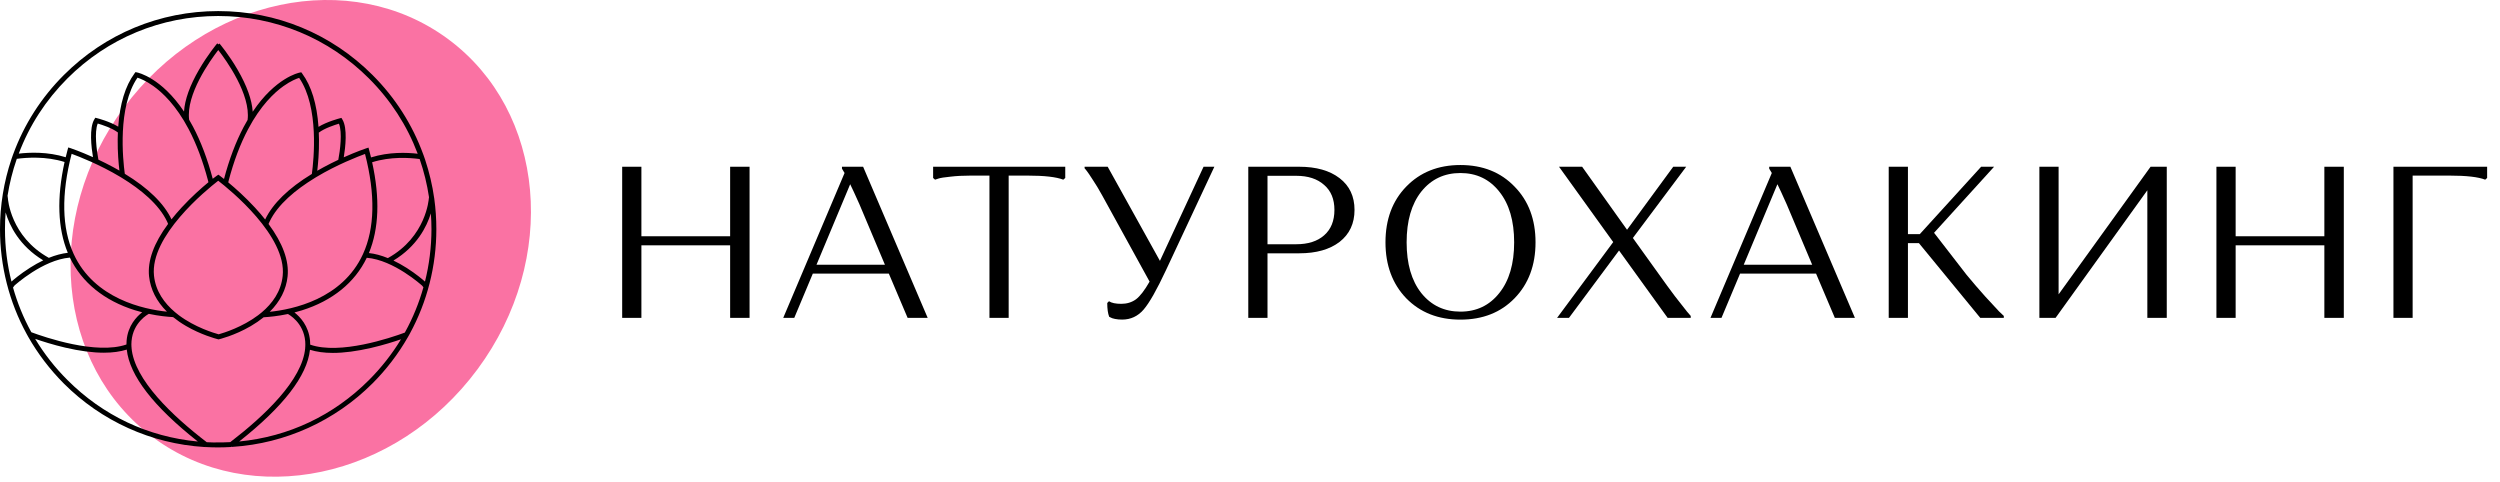 <?xml version="1.0" encoding="UTF-8"?> <svg xmlns="http://www.w3.org/2000/svg" width="109" height="21" viewBox="0 0 109 21" fill="none"><path d="M20.821 16.097C24.371 11.301 23.798 4.858 19.541 1.707C15.284 -1.444 8.955 -0.109 5.405 4.688C1.855 9.484 2.428 15.927 6.685 19.078C10.942 22.229 17.271 20.894 20.821 16.097Z" fill="#FA72A3"></path><path d="M18.934 8.66V8.648H18.932C18.852 8.075 18.717 7.511 18.535 6.961L18.531 6.949L18.465 6.761L18.452 6.727C17.976 5.425 17.233 4.261 16.241 3.269C14.444 1.472 12.055 0.483 9.514 0.483C6.974 0.483 4.584 1.473 2.786 3.269C1.796 4.259 1.053 5.42 0.577 6.719L0.564 6.753L0.498 6.941L0.494 6.954C0.167 7.93 0 8.954 0 9.996C0 11.595 0.401 13.172 1.16 14.558L1.182 14.597L1.2 14.63L1.228 14.681C1.651 15.425 2.174 16.11 2.784 16.723C4.422 18.361 6.594 19.344 8.899 19.489L8.938 19.491L8.958 19.492H8.968H8.977C9.16 19.503 9.339 19.507 9.509 19.507C9.681 19.507 9.862 19.501 10.048 19.491L10.077 19.489L10.148 19.483C12.444 19.333 14.605 18.35 16.238 16.719C16.845 16.112 17.364 15.432 17.785 14.696L17.815 14.644L17.849 14.583L17.87 14.544C18.626 13.162 19.025 11.588 19.025 9.992C19.025 9.547 18.995 9.101 18.934 8.66ZM18.705 8.599L18.696 8.657C18.694 8.673 18.587 10.324 16.911 11.253C16.622 11.135 16.345 11.061 16.084 11.033C16.524 9.971 16.571 8.642 16.225 7.074C17.029 6.82 17.86 6.875 18.297 6.934L18.3 6.945C18.485 7.479 18.621 8.035 18.705 8.599ZM11.76 13.595C12.213 13.145 12.479 12.623 12.539 12.053C12.61 11.375 12.331 10.607 11.708 9.765L11.747 9.677C12.107 8.909 12.906 8.263 13.715 7.767C13.742 7.751 13.767 7.735 13.794 7.718C14.701 7.174 15.609 6.825 15.915 6.712C16.372 8.483 16.341 9.953 15.826 11.079C14.927 13.047 12.753 13.493 11.76 13.595ZM11.248 13.749C10.567 14.259 9.776 14.508 9.534 14.576C9.337 14.522 8.505 14.275 7.792 13.74C7.737 13.699 7.683 13.656 7.631 13.611C7.169 13.222 6.786 12.701 6.714 12.019C6.532 10.297 8.979 8.295 9.514 7.88C10.027 8.275 12.51 10.295 12.325 12.03C12.254 12.712 11.871 13.233 11.409 13.622C11.357 13.665 11.301 13.707 11.248 13.749ZM3.212 11.074C2.696 9.946 2.666 8.478 3.123 6.707C3.429 6.818 4.336 7.169 5.244 7.713C5.271 7.729 5.296 7.745 5.323 7.761C6.132 8.256 6.929 8.904 7.291 9.672L7.328 9.763C6.707 10.603 6.428 11.369 6.499 12.048C6.56 12.617 6.825 13.14 7.278 13.589C6.284 13.486 4.113 13.038 3.212 11.074ZM9.516 2.181C9.871 2.639 10.936 4.121 10.795 5.23C10.739 5.326 10.682 5.427 10.626 5.531C10.283 6.18 9.994 6.945 9.767 7.803C9.634 7.697 9.525 7.616 9.523 7.615C9.522 7.616 9.407 7.688 9.275 7.794C9.047 6.936 8.759 6.172 8.415 5.522C8.36 5.416 8.304 5.316 8.247 5.221C8.104 4.12 9.155 2.648 9.516 2.181ZM14.75 6.968C14.546 7.063 14.329 7.172 14.107 7.292C14.014 7.342 13.922 7.394 13.833 7.445C13.869 7.137 13.914 6.646 13.908 6.08C13.906 5.978 13.905 5.88 13.899 5.783C14.153 5.59 14.596 5.446 14.778 5.393C14.932 5.765 14.827 6.571 14.75 6.968ZM13.597 7.584C12.576 8.207 11.894 8.873 11.561 9.57C11.427 9.4 11.28 9.228 11.119 9.054C10.693 8.592 10.258 8.205 9.953 7.953L9.966 7.89C10.189 7.035 10.476 6.274 10.818 5.631C11.364 4.596 11.958 4.039 12.361 3.753C12.68 3.527 12.931 3.43 13.043 3.395C13.919 4.669 13.681 6.967 13.597 7.584ZM8.222 5.624C8.56 6.265 8.845 7.02 9.069 7.869L9.087 7.946C8.782 8.198 8.345 8.585 7.919 9.047C7.758 9.222 7.611 9.394 7.477 9.563C7.146 8.866 6.462 8.2 5.441 7.577C5.357 6.958 5.119 4.66 5.994 3.387C6.107 3.423 6.36 3.52 6.677 3.745C7.081 4.03 7.676 4.589 8.222 5.624ZM7.454 9.593L7.457 9.589C7.455 9.591 7.455 9.591 7.454 9.593ZM5.207 7.437C5.117 7.385 5.026 7.335 4.933 7.285C4.711 7.165 4.492 7.056 4.29 6.961C4.215 6.564 4.107 5.76 4.261 5.386C4.444 5.439 4.886 5.582 5.14 5.776C5.137 5.874 5.133 5.973 5.131 6.073C5.126 6.637 5.169 7.129 5.207 7.437ZM2.938 3.421C4.695 1.665 7.029 0.698 9.513 0.698C11.996 0.698 14.331 1.665 16.087 3.421C17.031 4.365 17.747 5.47 18.212 6.703C17.74 6.648 16.956 6.619 16.177 6.863C16.152 6.757 16.125 6.651 16.096 6.546L16.066 6.435L15.956 6.471C15.951 6.472 15.548 6.608 14.988 6.859C15.059 6.433 15.16 5.588 14.927 5.208L14.886 5.14L14.809 5.16C14.782 5.167 14.255 5.305 13.887 5.531C13.817 4.535 13.579 3.753 13.176 3.207L13.135 3.151L13.067 3.165C13.018 3.174 12.008 3.393 11.018 4.872C10.984 4.351 10.764 3.738 10.361 3.042C9.984 2.39 9.586 1.917 9.57 1.898L9.525 1.935L9.471 1.891C9.455 1.91 9.058 2.383 8.68 3.035C8.277 3.729 8.057 4.342 8.023 4.864C7.033 3.386 6.021 3.167 5.975 3.158L5.907 3.144L5.866 3.199C5.463 3.747 5.225 4.528 5.155 5.523C4.786 5.296 4.259 5.158 4.233 5.153L4.156 5.133L4.114 5.201C3.882 5.581 3.982 6.424 4.054 6.852C3.493 6.601 3.09 6.465 3.085 6.463L2.976 6.428L2.945 6.539C2.917 6.646 2.89 6.752 2.865 6.856C2.079 6.61 1.289 6.642 0.818 6.698C1.282 5.466 1.996 4.365 2.938 3.421ZM0.729 6.936L0.732 6.925C1.166 6.866 2.004 6.807 2.815 7.063C2.469 8.632 2.516 9.96 2.956 11.022C2.695 11.052 2.417 11.126 2.129 11.242C0.451 10.311 0.344 8.662 0.344 8.646L0.329 8.535C0.415 7.992 0.548 7.455 0.729 6.936ZM0.245 9.262C0.417 9.842 0.843 10.721 1.885 11.351C1.697 11.441 1.504 11.548 1.307 11.674C0.87 11.951 0.564 12.218 0.5 12.277C0.313 11.534 0.217 10.768 0.217 9.994C0.215 9.756 0.226 9.509 0.245 9.262ZM0.568 12.537L0.63 12.451C0.643 12.44 1.866 11.328 3.047 11.231C3.568 12.316 4.546 13.108 5.878 13.525C5.987 13.559 6.095 13.589 6.2 13.616C5.962 13.799 5.575 14.193 5.52 14.852C5.515 14.907 5.513 14.964 5.513 15.02C4.199 15.476 1.95 14.703 1.368 14.486L1.355 14.465C1.021 13.854 0.757 13.206 0.568 12.537ZM1.354 14.504C1.397 14.581 1.441 14.66 1.486 14.735C1.44 14.658 1.397 14.581 1.354 14.504ZM1.534 14.775C1.846 14.882 2.315 15.033 2.843 15.156C3.481 15.305 4.043 15.378 4.53 15.378C4.909 15.378 5.242 15.332 5.527 15.242C5.649 16.377 6.689 17.724 8.626 19.251C6.456 19.047 4.49 18.121 2.942 16.57C2.397 16.028 1.925 15.425 1.534 14.775ZM8.941 19.471C8.947 19.471 8.952 19.471 8.958 19.473L8.952 19.48L8.941 19.471ZM9.044 19.281L9.013 19.279C7.534 18.146 5.849 16.561 5.735 15.163C5.737 15.161 5.738 15.161 5.742 15.161L5.733 15.143C5.726 15.052 5.728 14.963 5.735 14.873C5.805 14.051 6.458 13.699 6.489 13.684C6.936 13.779 7.314 13.813 7.547 13.826C7.715 13.962 7.901 14.091 8.107 14.211C8.764 14.594 9.389 14.762 9.509 14.793C9.52 14.796 9.527 14.796 9.529 14.798C9.557 14.791 10.218 14.635 10.934 14.218C11.14 14.098 11.326 13.969 11.495 13.833C11.727 13.82 12.103 13.786 12.553 13.691C12.583 13.707 13.237 14.058 13.307 14.88C13.314 14.97 13.314 15.059 13.308 15.151L13.3 15.168C13.301 15.17 13.303 15.17 13.307 15.17C13.194 16.565 11.516 18.144 10.041 19.276L10.01 19.278C9.842 19.287 9.676 19.29 9.514 19.29C9.359 19.294 9.199 19.29 9.044 19.281ZM10.077 19.471C10.087 19.471 10.1 19.469 10.111 19.469L10.087 19.487L10.077 19.471ZM16.087 16.57C14.544 18.114 12.589 19.04 10.429 19.249C12.358 17.725 13.393 16.383 13.514 15.251C13.799 15.34 14.13 15.387 14.512 15.387C14.999 15.387 15.561 15.313 16.198 15.165C16.712 15.045 17.172 14.9 17.484 14.793C17.093 15.435 16.624 16.033 16.087 16.57ZM17.661 14.481L17.648 14.502C17.032 14.73 14.823 15.478 13.525 15.027C13.525 14.97 13.523 14.914 13.518 14.859C13.461 14.202 13.076 13.808 12.838 13.623C12.943 13.597 13.051 13.566 13.16 13.532C14.492 13.115 15.47 12.323 15.991 11.239C17.172 11.335 18.395 12.445 18.408 12.458L18.461 12.526C18.271 13.204 18.003 13.861 17.661 14.481ZM18.529 12.277C18.445 12.202 18.148 11.947 17.733 11.682C17.536 11.557 17.342 11.45 17.154 11.36C18.177 10.742 18.606 9.885 18.785 9.303C18.803 9.536 18.812 9.769 18.812 9.996C18.81 10.769 18.715 11.536 18.529 12.277Z" fill="black"></path><path d="M31.834 13.859V10.696H27.965V13.859H27.127V7.27H27.965V10.301H31.834V7.27H32.681V13.859H31.834Z" fill="black"></path><path d="M35.439 11.929L34.63 13.859H34.149L36.823 7.543L36.71 7.354V7.27H37.632L40.447 13.859H39.572L38.753 11.929H35.439ZM37.472 8.908C37.284 8.487 37.149 8.195 37.068 8.032L35.599 11.543H38.583L37.472 8.908Z" fill="black"></path><path d="M43.978 7.656V13.859H43.14V7.656H42.321C41.995 7.656 41.7 7.671 41.437 7.703C41.179 7.728 41.004 7.756 40.91 7.787L40.768 7.834L40.684 7.759V7.27H46.445V7.759L46.36 7.834C46.053 7.715 45.535 7.656 44.806 7.656H43.978Z" fill="black"></path><path d="M48.276 13.21L48.352 13.134C48.465 13.21 48.643 13.247 48.889 13.247C49.133 13.247 49.347 13.181 49.528 13.05C49.71 12.912 49.908 12.654 50.122 12.278L48.051 8.512C47.906 8.249 47.768 8.02 47.636 7.825C47.511 7.63 47.423 7.502 47.373 7.439L47.288 7.336V7.27H48.295L50.573 11.374L52.475 7.27H52.946L50.837 11.779C50.435 12.639 50.109 13.213 49.858 13.502C49.607 13.79 49.296 13.934 48.926 13.934C48.813 13.934 48.709 13.925 48.615 13.906C48.521 13.887 48.455 13.865 48.418 13.84L48.361 13.812C48.304 13.668 48.276 13.467 48.276 13.21Z" fill="black"></path><path d="M54.425 13.859V7.27H56.647C57.387 7.27 57.974 7.436 58.407 7.769C58.84 8.101 59.057 8.562 59.057 9.152C59.057 9.742 58.84 10.207 58.407 10.546C57.974 10.878 57.387 11.044 56.647 11.044H55.263V13.859H54.425ZM56.515 7.665H55.263V10.649H56.515C57.03 10.649 57.434 10.521 57.729 10.263C58.031 10 58.181 9.629 58.181 9.152C58.181 8.682 58.031 8.318 57.729 8.06C57.434 7.797 57.03 7.665 56.515 7.665Z" fill="black"></path><path d="M61.311 13.004C60.708 12.376 60.407 11.563 60.407 10.566C60.407 9.568 60.708 8.758 61.311 8.137C61.919 7.509 62.707 7.195 63.673 7.195C64.646 7.195 65.433 7.509 66.036 8.137C66.645 8.758 66.949 9.568 66.949 10.566C66.949 11.563 66.645 12.376 66.036 13.004C65.433 13.625 64.646 13.936 63.673 13.936C62.707 13.936 61.919 13.625 61.311 13.004ZM61.969 8.353C61.542 8.893 61.329 9.63 61.329 10.566C61.329 11.501 61.542 12.238 61.969 12.778C62.402 13.317 62.97 13.587 63.673 13.587C64.376 13.587 64.941 13.317 65.368 12.778C65.801 12.238 66.017 11.501 66.017 10.566C66.017 9.63 65.801 8.893 65.368 8.353C64.941 7.814 64.376 7.544 63.673 7.544C62.97 7.544 62.402 7.814 61.969 8.353Z" fill="black"></path><path d="M68.981 7.27L70.939 10.018L72.953 7.27H73.518L71.193 10.376L72.342 11.976C72.573 12.303 72.802 12.617 73.029 12.918C73.261 13.219 73.433 13.439 73.546 13.577L73.716 13.774V13.859H72.709L70.59 10.922L68.407 13.859H67.889L70.336 10.555L67.973 7.27H68.981Z" fill="black"></path><path d="M75.867 11.929L75.057 13.859H74.577L77.251 7.543L77.137 7.354V7.27H78.06L80.874 13.859H79.999L79.18 11.929H75.867ZM77.9 8.908C77.712 8.487 77.577 8.195 77.495 8.032L76.027 11.543H79.011L77.9 8.908Z" fill="black"></path><path d="M82.348 13.859V7.27H83.186V10.207H83.704L86.377 7.27H86.942L84.325 10.15L85.746 11.986C86.016 12.312 86.286 12.626 86.556 12.927C86.826 13.222 87.027 13.439 87.158 13.577L87.366 13.774V13.859H86.34L83.666 10.602H83.186V13.859H82.348Z" fill="black"></path><path d="M89.623 13.859H88.917V7.27H89.755V12.833L93.765 7.27H94.471V13.859H93.624V8.296L89.623 13.859Z" fill="black"></path><path d="M101.342 13.859V10.696H97.474V13.859H96.636V7.27H97.474V10.301H101.342V7.27H102.19V13.859H101.342Z" fill="black"></path><path d="M104.354 13.859V7.27H108.439V7.759L108.355 7.834C108.053 7.715 107.535 7.656 106.801 7.656H105.191V13.859H104.354Z" fill="black"></path></svg> 